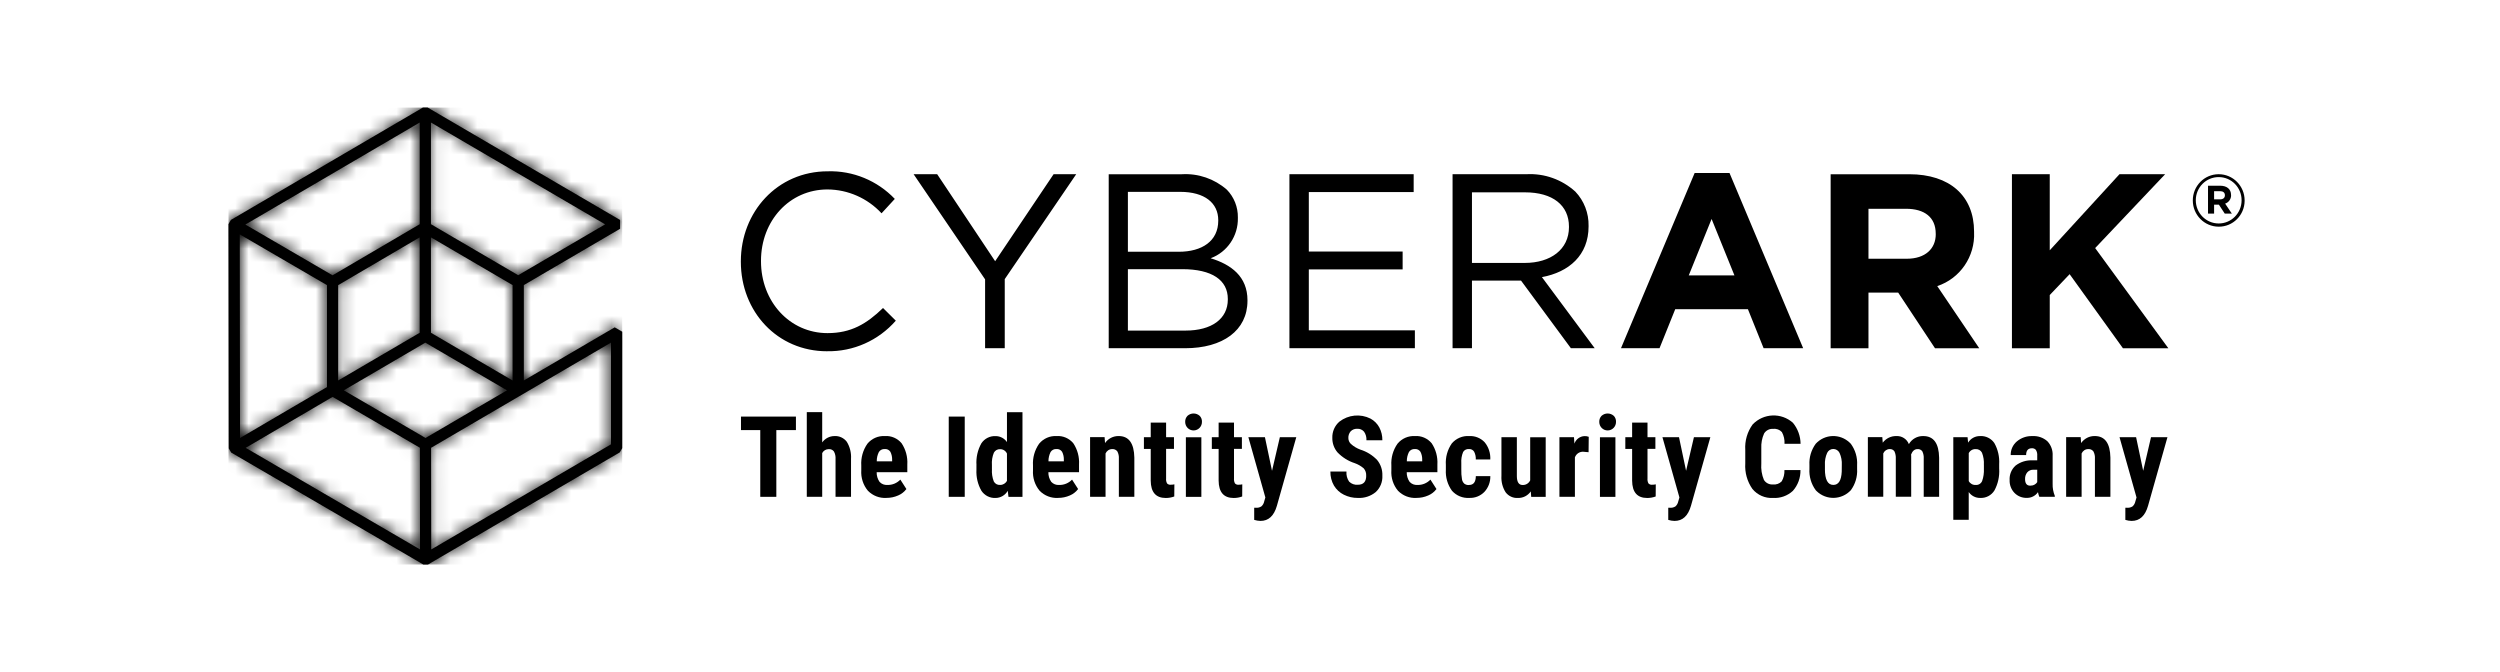 <svg width="186" height="50" viewBox="0 0 186 50" fill="none" xmlns="http://www.w3.org/2000/svg">
<path d="M18.276 33.322L24.745 29.529L31.24 33.314L31.25 40.878L18.279 33.319L18.276 33.322ZM25.578 29.041L31.644 25.493L37.716 29.041L31.661 32.584L25.581 29.041H25.578ZM32.074 33.316L45.456 25.49V33.059L32.084 40.88L32.074 33.316ZM25.16 21.215L31.223 17.659V24.758L25.16 28.307V21.215ZM32.062 24.758V17.659L38.135 21.21V28.309L32.062 24.758ZM17.838 17.438L24.327 21.215V28.795L17.858 32.587L17.838 17.438ZM18.257 16.706L31.226 9.116V16.68L24.742 20.483L18.254 16.706H18.257ZM32.062 16.68V9.116L45.021 16.691L38.553 20.475L32.062 16.68ZM31.465 8L17.21 16.343L17.178 16.361L17 16.672L17.022 33.324V33.361L17.201 33.672L31.46 41.981L31.492 41.999H31.847L46.085 33.672L46.116 33.654L46.295 33.342V24.68L45.735 24.353L38.973 28.307V21.21L46.136 17.02V16.366L31.854 8.021L31.822 8.003H31.465V8Z" fill="black"/>
<mask id="mask0_215_15354" style="mask-type:luminance" maskUnits="userSpaceOnUse" x="17" y="8" width="30" height="35">
<path d="M18.276 33.324L24.745 29.531L31.24 33.316L31.25 40.88L18.279 33.321L18.276 33.324ZM25.578 29.043L31.644 25.495L37.716 29.043L31.661 32.586L25.581 29.043H25.578ZM32.074 33.318L45.456 25.492V33.062L32.084 40.883L32.074 33.318ZM25.16 21.217L31.223 17.661V24.76L25.16 28.309V21.217ZM32.062 24.76V17.661L38.135 21.212V28.311L32.062 24.76ZM17.838 17.44L24.327 21.217V28.797L17.858 32.589L17.838 17.44ZM18.257 16.708L31.226 9.118V16.682L24.742 20.485L18.254 16.708H18.257ZM32.062 16.682V9.118L45.021 16.693L38.553 20.477L32.062 16.682ZM31.465 8.002L17.21 16.345L17.178 16.363L17 16.674L17.022 33.326V33.363L17.201 33.674L31.46 41.983L31.492 42.001H31.847L46.085 33.674L46.116 33.656L46.295 33.344V24.682L45.735 24.355L38.973 28.309V21.212L46.136 17.022V16.368L31.854 8.023L31.822 8.005H31.465V8.002Z" fill="white"/>
</mask>
<g mask="url(#mask0_215_15354)">
<path d="M46.292 8.002H17V41.999H46.292V8.002Z" fill="black"/>
</g>
<path d="M59.219 31.999H57.759V36.964H56.564V31.999H55.129V30.994H59.217V31.999H59.219Z" fill="black"/>
<path d="M61.172 32.915C61.385 32.619 61.724 32.443 62.089 32.443C62.443 32.422 62.785 32.583 63.001 32.868C63.235 33.248 63.345 33.694 63.316 34.14V36.962H62.164V34.153C62.179 33.959 62.138 33.761 62.045 33.59C61.954 33.468 61.808 33.403 61.658 33.416C61.456 33.414 61.267 33.525 61.172 33.707V36.962H60.025V30.662H61.172V32.913V32.915Z" fill="black"/>
<path d="M65.95 37.045C65.436 37.077 64.935 36.882 64.573 36.513C64.219 36.088 64.043 35.542 64.079 34.987V34.634C64.043 34.058 64.204 33.487 64.534 33.014C64.854 32.625 65.336 32.415 65.835 32.443C66.309 32.409 66.771 32.609 67.079 32.978C67.389 33.443 67.539 34.001 67.504 34.561V35.13H65.224C65.216 35.387 65.292 35.641 65.439 35.851C65.59 36.015 65.805 36.098 66.025 36.08C66.387 36.09 66.734 35.945 66.986 35.683L67.436 36.383C67.277 36.594 67.067 36.76 66.825 36.861C66.551 36.983 66.253 37.045 65.954 37.043L65.95 37.045ZM65.228 34.322H66.375V34.216C66.382 34.008 66.338 33.801 66.245 33.614C66.153 33.471 65.991 33.393 65.825 33.409C65.651 33.396 65.485 33.479 65.39 33.627C65.282 33.842 65.226 34.081 65.231 34.322H65.228Z" fill="black"/>
<path d="M71.776 36.964H70.586V30.994H71.776V36.964Z" fill="black"/>
<path d="M72.65 34.611C72.61 34.045 72.737 33.477 73.014 32.983C73.251 32.628 73.652 32.425 74.075 32.446C74.41 32.446 74.725 32.61 74.918 32.89V30.668H76.072V36.968H75.031L74.977 36.516C74.789 36.843 74.444 37.046 74.07 37.048C73.652 37.069 73.253 36.867 73.019 36.516C72.747 36.041 72.618 35.496 72.647 34.948V34.614L72.65 34.611ZM73.801 34.902C73.779 35.213 73.825 35.527 73.938 35.818C74.028 35.992 74.212 36.093 74.405 36.078C74.62 36.085 74.82 35.963 74.918 35.771V33.746C74.828 33.544 74.627 33.414 74.407 33.419C74.217 33.409 74.038 33.508 73.945 33.679C73.825 33.97 73.776 34.284 73.799 34.598V34.904L73.801 34.902Z" fill="black"/>
<path d="M78.725 37.045C78.212 37.077 77.71 36.882 77.349 36.513C76.994 36.088 76.818 35.542 76.855 34.987V34.634C76.818 34.058 76.979 33.487 77.309 33.014C77.63 32.625 78.111 32.415 78.61 32.443C79.084 32.409 79.546 32.609 79.854 32.978C80.165 33.443 80.314 34.001 80.28 34.561V35.13H77.999C77.992 35.387 78.067 35.641 78.214 35.851C78.366 36.015 78.581 36.098 78.801 36.08C79.162 36.09 79.51 35.945 79.761 35.683L80.211 36.383C80.052 36.594 79.842 36.76 79.6 36.861C79.326 36.983 79.028 37.045 78.73 37.043L78.725 37.045ZM78.004 34.322H79.15V34.216C79.158 34.008 79.114 33.801 79.021 33.614C78.928 33.471 78.766 33.393 78.6 33.409C78.427 33.396 78.26 33.479 78.165 33.627C78.058 33.842 78.001 34.081 78.006 34.325L78.004 34.322Z" fill="black"/>
<path d="M82.182 32.525L82.214 32.963C82.446 32.629 82.828 32.434 83.231 32.442C83.984 32.442 84.373 32.976 84.395 34.046V36.961H83.243V34.132C83.258 33.942 83.219 33.752 83.131 33.584C83.038 33.462 82.891 33.397 82.74 33.412C82.529 33.412 82.339 33.542 82.253 33.737V36.961H81.102V32.525H82.18H82.182Z" fill="black"/>
<path d="M86.758 31.438V32.528H87.344V33.397H86.758V35.604C86.745 35.728 86.77 35.853 86.829 35.965C86.899 36.04 87 36.076 87.102 36.063C87.193 36.063 87.286 36.055 87.374 36.035L87.366 36.938C87.163 37.013 86.951 37.05 86.736 37.05C85.995 37.05 85.621 36.619 85.614 35.759V33.4H85.107V32.53H85.614V31.44H86.76L86.758 31.438Z" fill="black"/>
<path d="M88.178 31.381C88.173 31.215 88.234 31.056 88.349 30.937C88.608 30.706 88.997 30.706 89.256 30.937C89.371 31.054 89.432 31.215 89.425 31.381C89.432 31.729 89.158 32.017 88.814 32.025C88.469 32.032 88.185 31.755 88.178 31.404C88.178 31.396 88.178 31.389 88.178 31.378V31.381ZM89.381 36.967H88.229V32.531H89.381V36.967Z" fill="black"/>
<path d="M91.81 31.438V32.528H92.397V33.397H91.81V35.604C91.798 35.728 91.823 35.853 91.881 35.965C91.952 36.04 92.052 36.076 92.155 36.063C92.246 36.063 92.338 36.055 92.426 36.035L92.419 36.938C92.216 37.013 92.004 37.05 91.788 37.05C91.048 37.05 90.674 36.619 90.666 35.759V33.4H90.16V32.53H90.666V31.44H91.813L91.81 31.438Z" fill="black"/>
<path d="M94.637 35.034L95.221 32.529H96.443L95.001 37.63C94.786 38.383 94.377 38.757 93.781 38.757C93.622 38.754 93.463 38.725 93.312 38.679V37.773L93.446 37.778C93.588 37.788 93.73 37.752 93.849 37.674C93.955 37.578 94.028 37.451 94.055 37.311L94.143 37.012L92.879 32.529H94.111L94.639 35.034H94.637Z" fill="black"/>
<path d="M101.643 35.398C101.658 35.195 101.592 34.998 101.46 34.845C101.262 34.676 101.034 34.544 100.79 34.458C100.306 34.303 99.868 34.027 99.514 33.661C99.257 33.363 99.118 32.976 99.125 32.581C99.108 32.117 99.304 31.67 99.653 31.369C100.318 30.855 101.215 30.767 101.963 31.143C102.24 31.291 102.467 31.52 102.619 31.798C102.775 32.093 102.853 32.423 102.848 32.758H101.663C101.677 32.532 101.616 32.306 101.487 32.119C101.36 31.969 101.171 31.888 100.978 31.901C100.797 31.891 100.621 31.959 100.492 32.088C100.372 32.226 100.308 32.408 100.318 32.592C100.318 32.761 100.391 32.922 100.514 33.036C100.717 33.215 100.951 33.355 101.203 33.449C101.68 33.596 102.11 33.861 102.457 34.222C102.726 34.549 102.866 34.967 102.848 35.39C102.873 35.85 102.692 36.296 102.357 36.608C101.983 36.916 101.506 37.072 101.025 37.046C100.663 37.051 100.308 36.968 99.983 36.807C99.678 36.657 99.423 36.421 99.247 36.127C99.064 35.811 98.974 35.447 98.981 35.081H100.176C100.154 35.346 100.223 35.613 100.374 35.831C100.546 36.003 100.783 36.088 101.022 36.065C101.438 36.065 101.646 35.842 101.646 35.398H101.643Z" fill="black"/>
<path d="M105.387 37.045C104.874 37.077 104.372 36.882 104.011 36.513C103.656 36.088 103.48 35.542 103.517 34.987V34.634C103.48 34.058 103.642 33.487 103.972 33.014C104.292 32.625 104.773 32.415 105.272 32.443C105.746 32.409 106.208 32.609 106.516 32.978C106.827 33.443 106.976 34.001 106.942 34.561V35.13H104.661C104.654 35.387 104.729 35.641 104.876 35.851C105.028 36.015 105.243 36.098 105.463 36.08C105.825 36.09 106.172 35.945 106.424 35.683L106.873 36.383C106.715 36.594 106.504 36.76 106.262 36.861C105.988 36.983 105.69 37.045 105.392 37.043L105.387 37.045ZM104.666 34.322H105.812V34.216C105.82 34.008 105.776 33.801 105.683 33.614C105.59 33.471 105.429 33.393 105.262 33.409C105.089 33.396 104.923 33.479 104.827 33.627C104.72 33.842 104.663 34.081 104.668 34.325L104.666 34.322Z" fill="black"/>
<path d="M109.296 36.082C109.628 36.082 109.797 35.864 109.802 35.426H110.88C110.892 35.862 110.733 36.282 110.437 36.599C110.142 36.9 109.738 37.061 109.32 37.045C108.831 37.077 108.355 36.882 108.027 36.513C107.699 36.059 107.538 35.503 107.572 34.943V34.59C107.533 34.024 107.69 33.461 108.012 32.993C108.335 32.614 108.817 32.409 109.31 32.443C109.738 32.42 110.154 32.586 110.452 32.897C110.75 33.255 110.902 33.715 110.878 34.182H109.799C109.809 33.982 109.765 33.785 109.677 33.608C109.597 33.474 109.445 33.396 109.288 33.409C109.117 33.393 108.951 33.476 108.858 33.624C108.748 33.889 108.702 34.174 108.721 34.46V34.912C108.712 35.166 108.731 35.418 108.773 35.67C108.795 35.792 108.856 35.903 108.946 35.986C109.046 36.059 109.169 36.095 109.291 36.087L109.296 36.082Z" fill="black"/>
<path d="M113.89 36.56C113.673 36.875 113.313 37.059 112.934 37.048C112.58 37.072 112.238 36.914 112.02 36.628C111.788 36.265 111.68 35.836 111.707 35.403V32.529H112.854V35.434C112.859 35.865 113 36.083 113.279 36.083C113.519 36.096 113.744 35.958 113.846 35.738V32.532H115V36.968H113.922L113.89 36.563V36.56Z" fill="black"/>
<path d="M118.19 33.645L117.809 33.611C117.527 33.59 117.268 33.762 117.173 34.029V36.962H116.021V32.526H117.104L117.136 33.006C117.249 32.682 117.547 32.459 117.887 32.446C117.994 32.443 118.102 32.459 118.202 32.498L118.19 33.645Z" fill="black"/>
<path d="M118.985 31.381C118.98 31.215 119.041 31.056 119.156 30.937C119.415 30.706 119.804 30.706 120.063 30.937C120.178 31.054 120.239 31.215 120.231 31.381C120.239 31.729 119.965 32.017 119.62 32.025C119.276 32.032 118.992 31.755 118.985 31.404C118.985 31.396 118.985 31.389 118.985 31.378V31.381ZM120.187 36.967H119.036V32.531H120.187V36.967Z" fill="black"/>
<path d="M122.574 31.438V32.528H123.161V33.397H122.574V35.604C122.562 35.728 122.586 35.853 122.645 35.965C122.716 36.04 122.816 36.076 122.919 36.063C123.009 36.063 123.102 36.055 123.19 36.035L123.183 36.938C122.98 37.013 122.767 37.05 122.552 37.05C121.811 37.05 121.437 36.619 121.43 35.759V33.4H120.924V32.53H121.43V31.44H122.576L122.574 31.438Z" fill="black"/>
<path d="M125.443 35.034L126.028 32.529H127.25L125.808 37.63C125.592 38.383 125.184 38.757 124.588 38.757C124.429 38.754 124.27 38.728 124.118 38.679V37.773L124.253 37.778C124.394 37.788 124.536 37.752 124.656 37.674C124.761 37.578 124.832 37.451 124.861 37.311L124.949 37.012L123.686 32.529H124.918L125.446 35.034H125.443Z" fill="black"/>
<path d="M133.955 34.975C133.967 35.546 133.764 36.099 133.388 36.522C132.987 36.891 132.454 37.08 131.914 37.047C131.327 37.083 130.76 36.836 130.381 36.38C129.992 35.827 129.804 35.157 129.848 34.48V33.475C129.804 32.797 130 32.125 130.398 31.577C131.207 30.736 132.523 30.684 133.393 31.455C133.755 31.894 133.958 32.45 133.963 33.021H132.767C132.787 32.717 132.718 32.416 132.574 32.148C132.408 31.969 132.168 31.878 131.929 31.91C131.657 31.884 131.398 32.016 131.251 32.247C131.092 32.595 131.022 32.977 131.041 33.361V34.487C131.009 34.905 131.075 35.323 131.237 35.71C131.383 35.938 131.643 36.068 131.911 36.042C132.151 36.071 132.391 35.985 132.559 35.811C132.706 35.557 132.774 35.266 132.762 34.973H133.953L133.955 34.975Z" fill="black"/>
<path d="M134.622 34.599C134.59 34.03 134.756 33.472 135.091 33.015C135.763 32.286 136.89 32.247 137.611 32.927C137.641 32.956 137.67 32.987 137.699 33.015C138.037 33.472 138.203 34.035 138.169 34.606V34.889C138.203 35.455 138.037 36.016 137.702 36.473C137.02 37.202 135.883 37.236 135.162 36.545C135.137 36.522 135.113 36.496 135.089 36.47C134.754 36.013 134.587 35.45 134.622 34.882V34.599ZM135.773 34.889C135.773 35.684 135.983 36.078 136.401 36.078C136.788 36.078 136.995 35.748 137.025 35.087L137.03 34.599C137.049 34.29 136.991 33.981 136.863 33.698C136.775 33.516 136.592 33.402 136.394 33.404C136.198 33.404 136.022 33.519 135.939 33.698C135.812 33.981 135.756 34.29 135.775 34.599V34.889H135.773Z" fill="black"/>
<path d="M140.044 32.526L140.076 32.936C140.316 32.617 140.695 32.432 141.093 32.443C141.497 32.422 141.871 32.661 142.02 33.042C142.242 32.658 142.655 32.43 143.093 32.443C143.861 32.443 144.252 32.98 144.271 34.055V36.962H143.125V34.127C143.139 33.938 143.103 33.748 143.02 33.577C142.939 33.463 142.802 33.401 142.663 33.413C142.45 33.413 142.291 33.546 142.186 33.811L142.193 33.951V36.959H141.047V34.133C141.059 33.943 141.025 33.754 140.947 33.582C140.866 33.463 140.729 33.398 140.585 33.411C140.379 33.416 140.196 33.543 140.115 33.735V36.959H138.969V32.523H140.042L140.044 32.526Z" fill="black"/>
<path d="M148.741 34.884C148.773 35.442 148.651 35.997 148.387 36.488C148.162 36.854 147.756 37.067 147.331 37.046C146.991 37.054 146.668 36.89 146.473 36.607V38.671H145.326V32.527H146.387L146.426 32.932C146.619 32.62 146.959 32.436 147.321 32.444C147.737 32.418 148.138 32.615 148.377 32.96C148.649 33.441 148.773 33.991 148.739 34.544V34.884H148.741ZM147.6 34.593C147.619 34.282 147.573 33.973 147.46 33.682C147.37 33.505 147.184 33.401 146.989 33.414C146.773 33.404 146.573 33.521 146.475 33.713V35.792C146.578 35.984 146.783 36.096 146.998 36.08C147.201 36.096 147.39 35.979 147.47 35.79C147.573 35.499 147.617 35.19 147.602 34.884V34.593H147.6Z" fill="black"/>
<path d="M151.724 36.961C151.68 36.85 151.645 36.735 151.626 36.616C151.438 36.891 151.122 37.052 150.792 37.042C150.45 37.052 150.12 36.92 149.878 36.673C149.633 36.419 149.501 36.073 149.516 35.718C149.492 35.31 149.655 34.913 149.956 34.641C150.32 34.363 150.768 34.225 151.222 34.251H151.57V33.896C151.584 33.748 151.548 33.6 151.469 33.472C151.396 33.387 151.286 33.343 151.174 33.35C150.888 33.35 150.743 33.519 150.743 33.859H149.597C149.587 33.467 149.756 33.096 150.051 32.844C150.374 32.572 150.785 32.429 151.205 32.445C151.611 32.419 152.012 32.554 152.32 32.824C152.596 33.112 152.741 33.506 152.716 33.909V35.996C152.706 36.302 152.763 36.608 152.878 36.894V36.964H151.724V36.961ZM151.046 36.133C151.159 36.136 151.271 36.11 151.372 36.055C151.452 36.011 151.521 35.949 151.57 35.871V34.947H151.293C151.12 34.939 150.951 35.007 150.834 35.136C150.716 35.276 150.658 35.458 150.665 35.64C150.665 35.967 150.792 36.133 151.046 36.133Z" fill="black"/>
<path d="M154.804 32.525L154.835 32.963C155.068 32.629 155.449 32.434 155.852 32.442C156.605 32.442 156.994 32.976 157.014 34.046V36.961H155.862V34.132C155.877 33.942 155.838 33.752 155.75 33.584C155.657 33.462 155.51 33.397 155.359 33.412C155.148 33.412 154.958 33.542 154.872 33.737V36.961H153.721V32.525H154.799H154.804Z" fill="black"/>
<path d="M159.451 35.034L160.035 32.529H161.258L159.815 37.63C159.6 38.383 159.192 38.757 158.595 38.757C158.437 38.754 158.278 38.728 158.126 38.679V37.773L158.261 37.778C158.402 37.788 158.544 37.752 158.664 37.674C158.769 37.578 158.84 37.451 158.869 37.311L158.957 37.012L157.693 32.529H158.926L159.454 35.034H159.451Z" fill="black"/>
<path d="M165.533 14.531C165.533 14.708 165.411 14.832 165.181 14.832H164.729V14.223H165.171C165.394 14.223 165.533 14.324 165.533 14.529M165.99 14.503C165.99 14.072 165.677 13.818 165.186 13.818H164.276V15.894H164.729V15.227H165.086L165.523 15.894H166.051L165.55 15.149C165.824 15.061 166.007 14.794 165.993 14.503M166.775 14.908C166.772 15.86 166.007 16.631 165.066 16.626C164.125 16.624 163.365 15.847 163.367 14.895C163.369 13.942 164.135 13.171 165.076 13.176C166.012 13.176 166.772 13.945 166.775 14.892C166.775 14.897 166.775 14.903 166.775 14.908ZM167 14.908C166.997 13.831 166.132 12.958 165.066 12.961C164 12.963 163.14 13.841 163.145 14.918C163.147 15.993 164.008 16.862 165.066 16.865C166.125 16.875 166.99 16.016 167 14.947C167 14.934 167 14.921 167 14.91" fill="black"/>
<path d="M144.021 17.42C144.021 18.51 143.236 19.25 141.865 19.25H139.014V15.533H141.808C143.177 15.533 144.018 16.161 144.018 17.384V17.42H144.021ZM147.255 25.908L144.131 21.285C145.832 20.725 146.955 19.081 146.871 17.272V17.236C146.871 14.573 145.062 12.963 142.048 12.963H136.2V25.911H139.014V21.768H141.224L143.965 25.911H147.253L147.255 25.908ZM129.042 20.488H125.644L127.343 16.291L129.042 20.488ZM134.156 25.908L128.675 12.87H126.082L120.601 25.908H123.468L124.637 23.004H130.045L131.213 25.908H134.154H134.156ZM109.514 19.564V14.31H113.46C115.523 14.31 116.731 15.274 116.731 16.862V16.898C116.731 18.562 115.362 19.562 113.442 19.562H109.514V19.564ZM108.071 25.908H109.514V20.878H113.166L116.875 25.908H118.647L114.719 20.618C116.728 20.247 118.19 18.991 118.19 16.844V16.808C118.21 15.858 117.855 14.939 117.205 14.256C116.21 13.355 114.902 12.888 113.57 12.961H108.071V25.908ZM95.931 25.908H105.267V24.577H97.376V20.044H104.356V18.713H97.376V14.292H105.177V12.961H95.933V25.908H95.931ZM83.915 24.595V20.026H87.951C90.181 20.026 91.35 20.841 91.35 22.246V22.282C91.35 23.725 90.144 24.595 88.208 24.595H83.915ZM83.915 18.731V14.274H87.807C89.633 14.274 90.638 15.107 90.638 16.382V16.418C90.638 17.934 89.433 18.731 87.697 18.731H83.915ZM82.49 25.908H88.172C90.966 25.908 92.812 24.595 92.812 22.375V22.339C92.812 20.564 91.587 19.676 90.071 19.214C91.311 18.757 92.125 17.553 92.098 16.218V16.182C92.11 15.409 91.814 14.661 91.276 14.111C90.352 13.303 89.152 12.891 87.932 12.963H82.488V25.911L82.49 25.908ZM73.291 25.908H74.753V20.766L80.07 12.961H78.388L74.039 19.434L69.726 12.961H67.973L73.291 20.784V25.908ZM61.534 26.132C63.487 26.168 65.355 25.337 66.648 23.858L65.697 22.915C64.473 24.099 63.321 24.784 61.568 24.784C58.754 24.784 56.618 22.435 56.618 19.44V19.403C56.618 16.426 58.737 14.095 61.568 14.095C63.091 14.105 64.546 14.747 65.587 15.87L66.573 14.799C65.27 13.433 63.458 12.688 61.585 12.745C57.821 12.745 55.119 15.78 55.119 19.44V19.476C55.119 23.193 57.84 26.134 61.532 26.134" fill="black"/>
<path d="M161.324 25.909L155.88 18.456L161.087 12.961H157.689L152.501 18.622V12.961H149.688V25.909H152.501V21.95L153.98 20.398L157.946 25.909H161.324Z" fill="black"/>
</svg>
